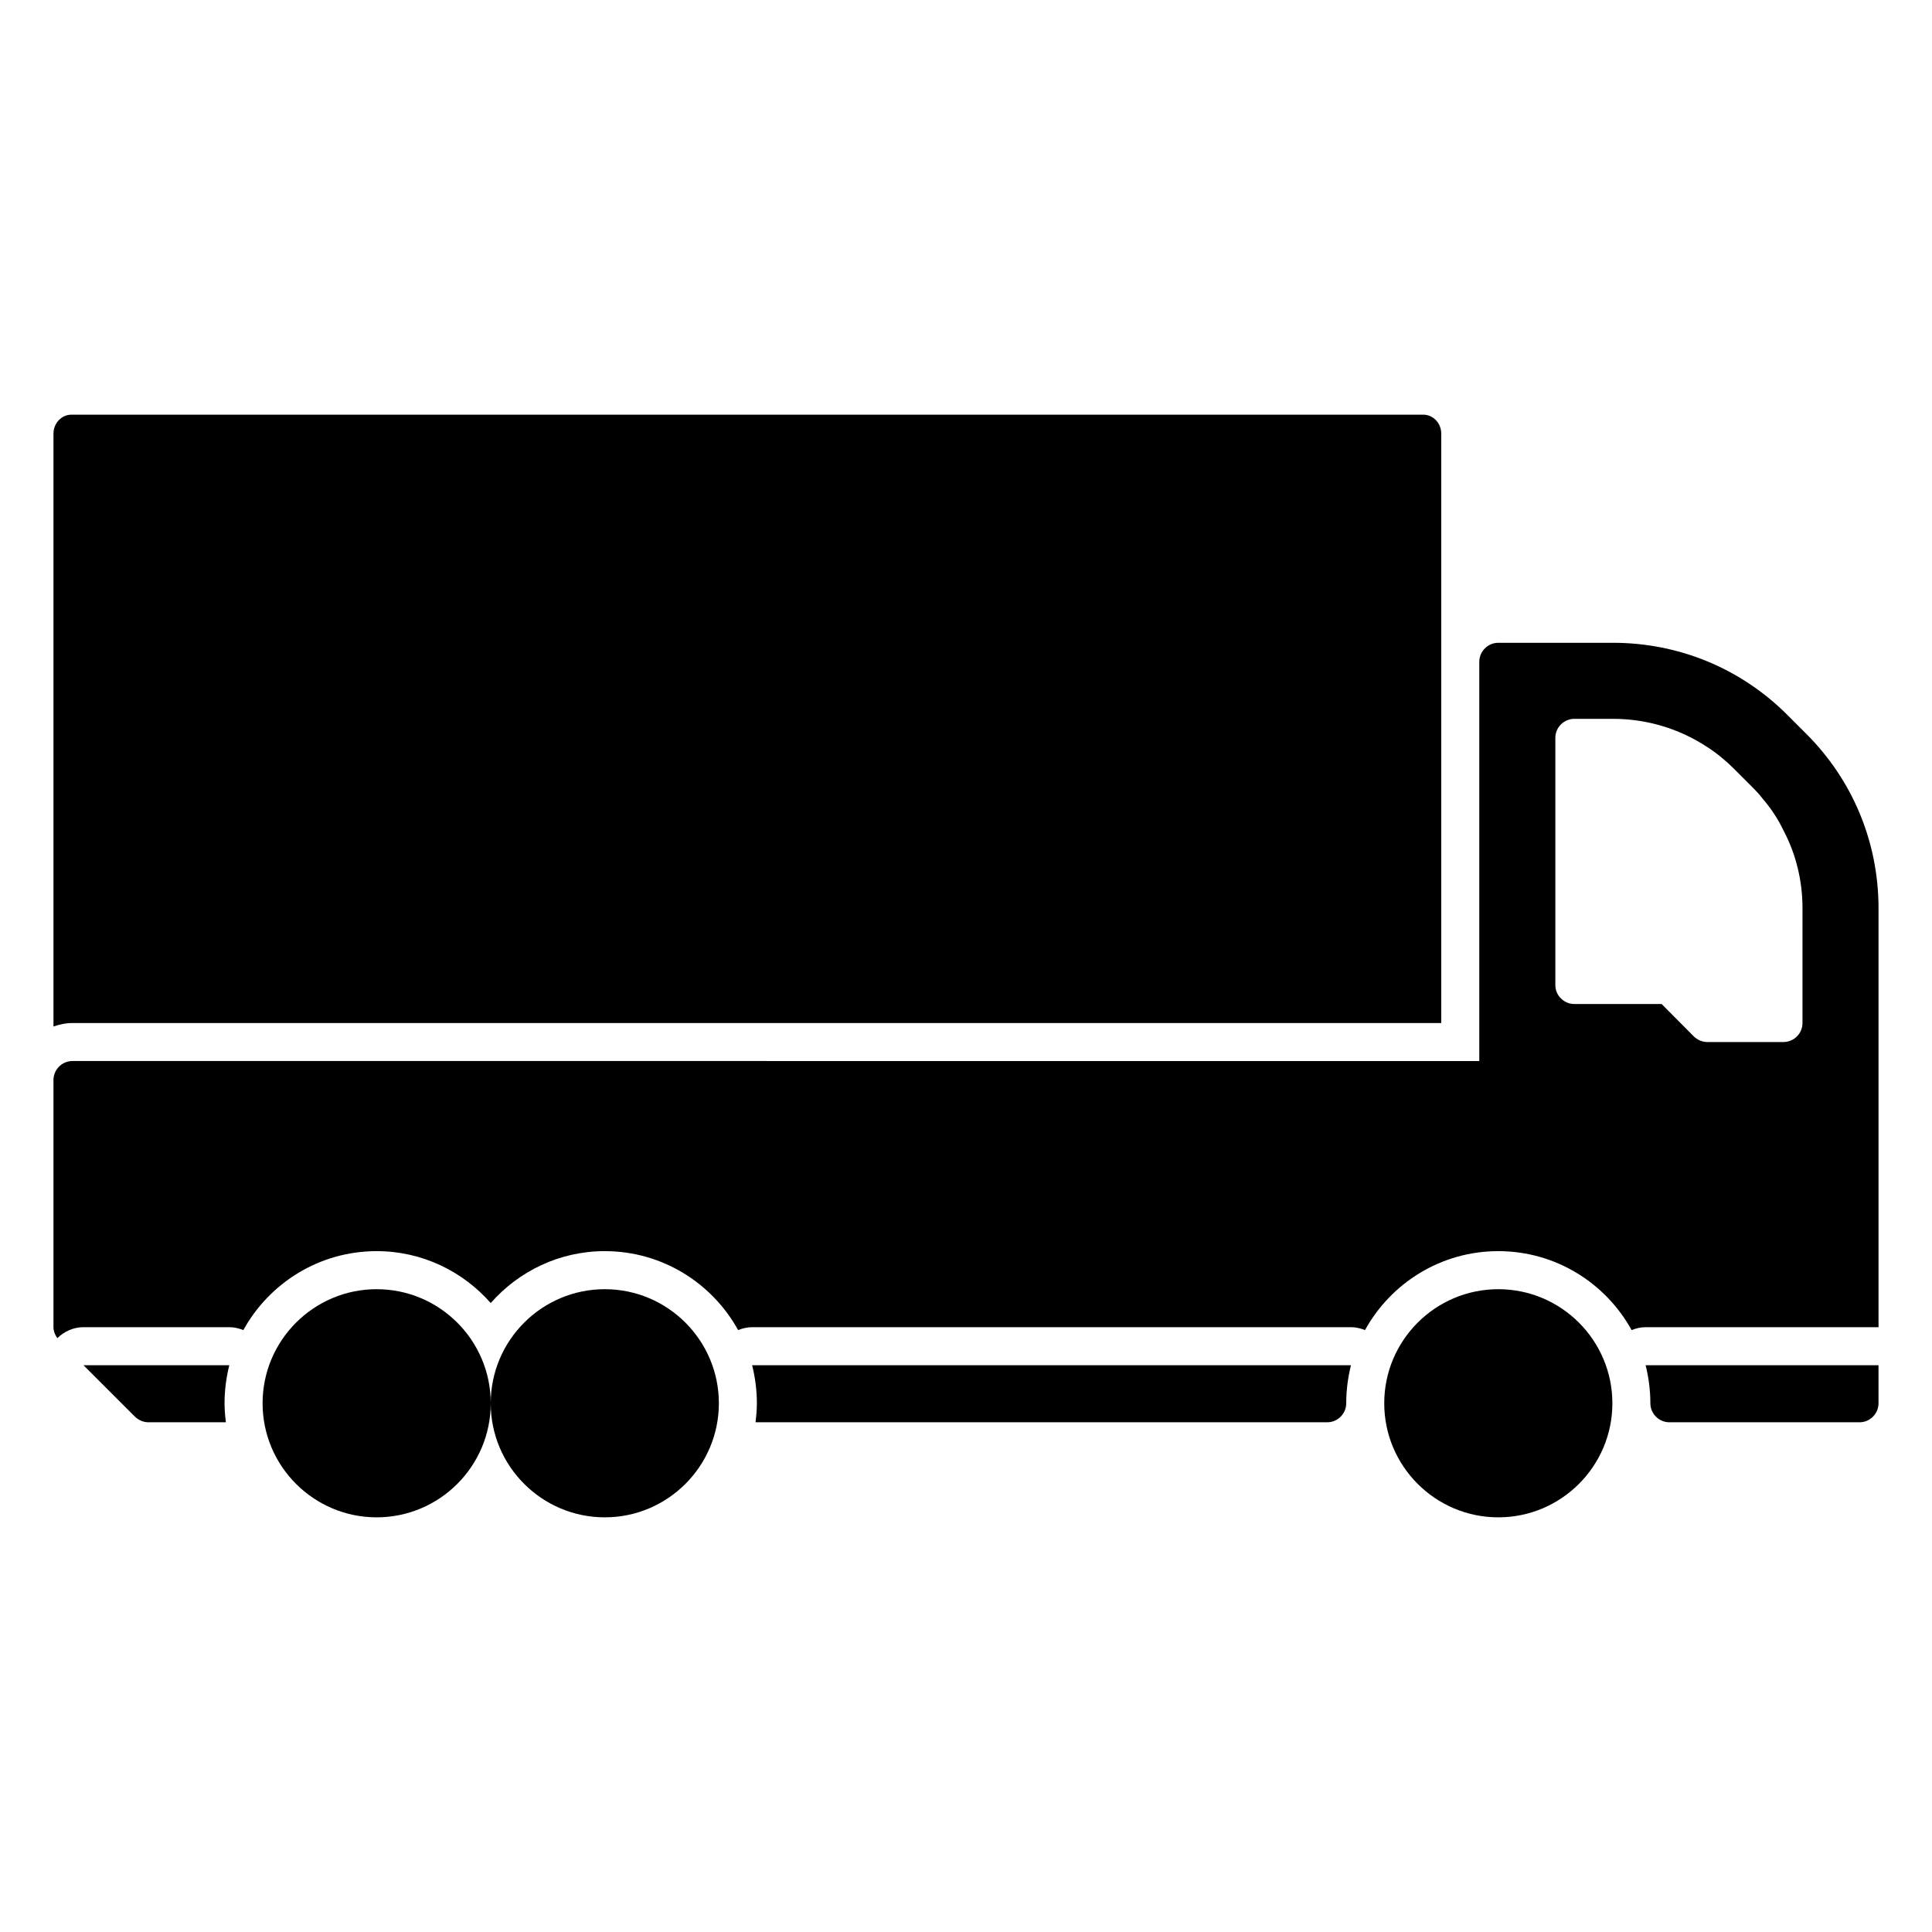 <?xml version="1.0" encoding="UTF-8"?>
<!-- Uploaded to: ICON Repo, www.iconrepo.com, Generator: ICON Repo Mixer Tools -->
<svg fill="#000000" width="800px" height="800px" version="1.1" viewBox="144 144 512 512" xmlns="http://www.w3.org/2000/svg">
 <g>
  <path d="m158.17 416.04v-157.11c0-2.781 2.137-5.039 4.777-5.039h358.23c2.637 0 4.769 2.258 4.769 5.039v156.18h-362.74c-1.773 0-3.457 0.363-5.035 0.926z"/>
  <path d="m580.11 495.72h61.719v-110.99c0-17.48-6.801-33.957-19.195-46.301l-4.887-4.887c-12.344-12.395-28.82-19.195-46.301-19.195h-30.379c-2.769 0-5.039 2.266-5.039 5.039v105.8l-372.82-0.004c-2.769 0-5.039 2.266-5.039 5.039v65.496c0 1.082 0.422 2.055 1.023 2.906 1.844-1.777 4.273-2.906 6.938-2.906h38.641c1.293 0 2.543 0.301 3.719 0.77 6.883-12.469 20.125-20.922 35.328-20.922 12.043 0 22.824 5.34 30.23 13.754 7.406-8.414 18.188-13.754 30.23-13.754 15.203 0 28.445 8.453 35.328 20.922 1.172-0.469 2.418-0.77 3.715-0.77h158.7c1.293 0 2.543 0.301 3.719 0.77 6.883-12.469 20.121-20.922 35.328-20.922 15.203 0 28.445 8.453 35.328 20.922 1.172-0.469 2.422-0.77 3.715-0.77zm-22.316-87.008c-1.008-0.906-1.613-2.219-1.613-3.68v-65.492c0-2.769 2.266-5.039 5.039-5.039h10.227c8.918 0 17.434 2.57 24.738 7.305 1.41 0.906 2.82 1.914 4.133 3.023 1.109 0.906 2.168 1.863 3.223 2.922l4.887 4.887c0.906 0.906 1.812 1.863 2.57 2.871 2.266 2.621 4.18 5.492 5.644 8.566 3.324 6.297 5.039 13.352 5.039 20.656l-0.004 30.379c0 2.769-2.266 5.039-5.039 5.039h-20.152c-1.359 0-2.621-0.555-3.578-1.461l-8.562-8.617h-23.125c-1.312 0-2.519-0.504-3.426-1.359z"/>
  <path d="m274.05 515.88c0 16.672-13.559 30.23-30.23 30.23s-30.23-13.559-30.23-30.23 13.559-30.23 30.23-30.23 30.23 13.559 30.23 30.23zm30.227-30.23c-16.672 0-30.23 13.559-30.23 30.23s13.559 30.23 30.23 30.23c16.672 0 30.23-13.559 30.23-30.23s-13.559-30.23-30.23-30.23zm236.79 0c-16.672 0-30.23 13.559-30.23 30.23s13.559 30.23 30.23 30.23 30.23-13.559 30.23-30.23c-0.004-16.672-13.562-30.23-30.23-30.23zm-374.94 20.152 13.652 13.652c0.961 0.91 2.219 1.465 3.578 1.465h20.504c-0.199-1.664-0.352-3.328-0.352-5.039 0-3.477 0.453-6.852 1.258-10.078zm178.45 10.078c0 1.715-0.152 3.375-0.352 5.039h151.5c2.769 0 5.039-2.266 5.039-5.039 0-3.477 0.453-6.852 1.258-10.078h-158.7c0.805 3.227 1.258 6.602 1.258 10.078zm235.53-10.078c0.805 3.223 1.258 6.602 1.258 10.078 0 2.769 2.266 5.039 5.039 5.039h50.383c2.769 0 5.039-2.266 5.039-5.039v-10.078z"/>
 </g>
</svg>